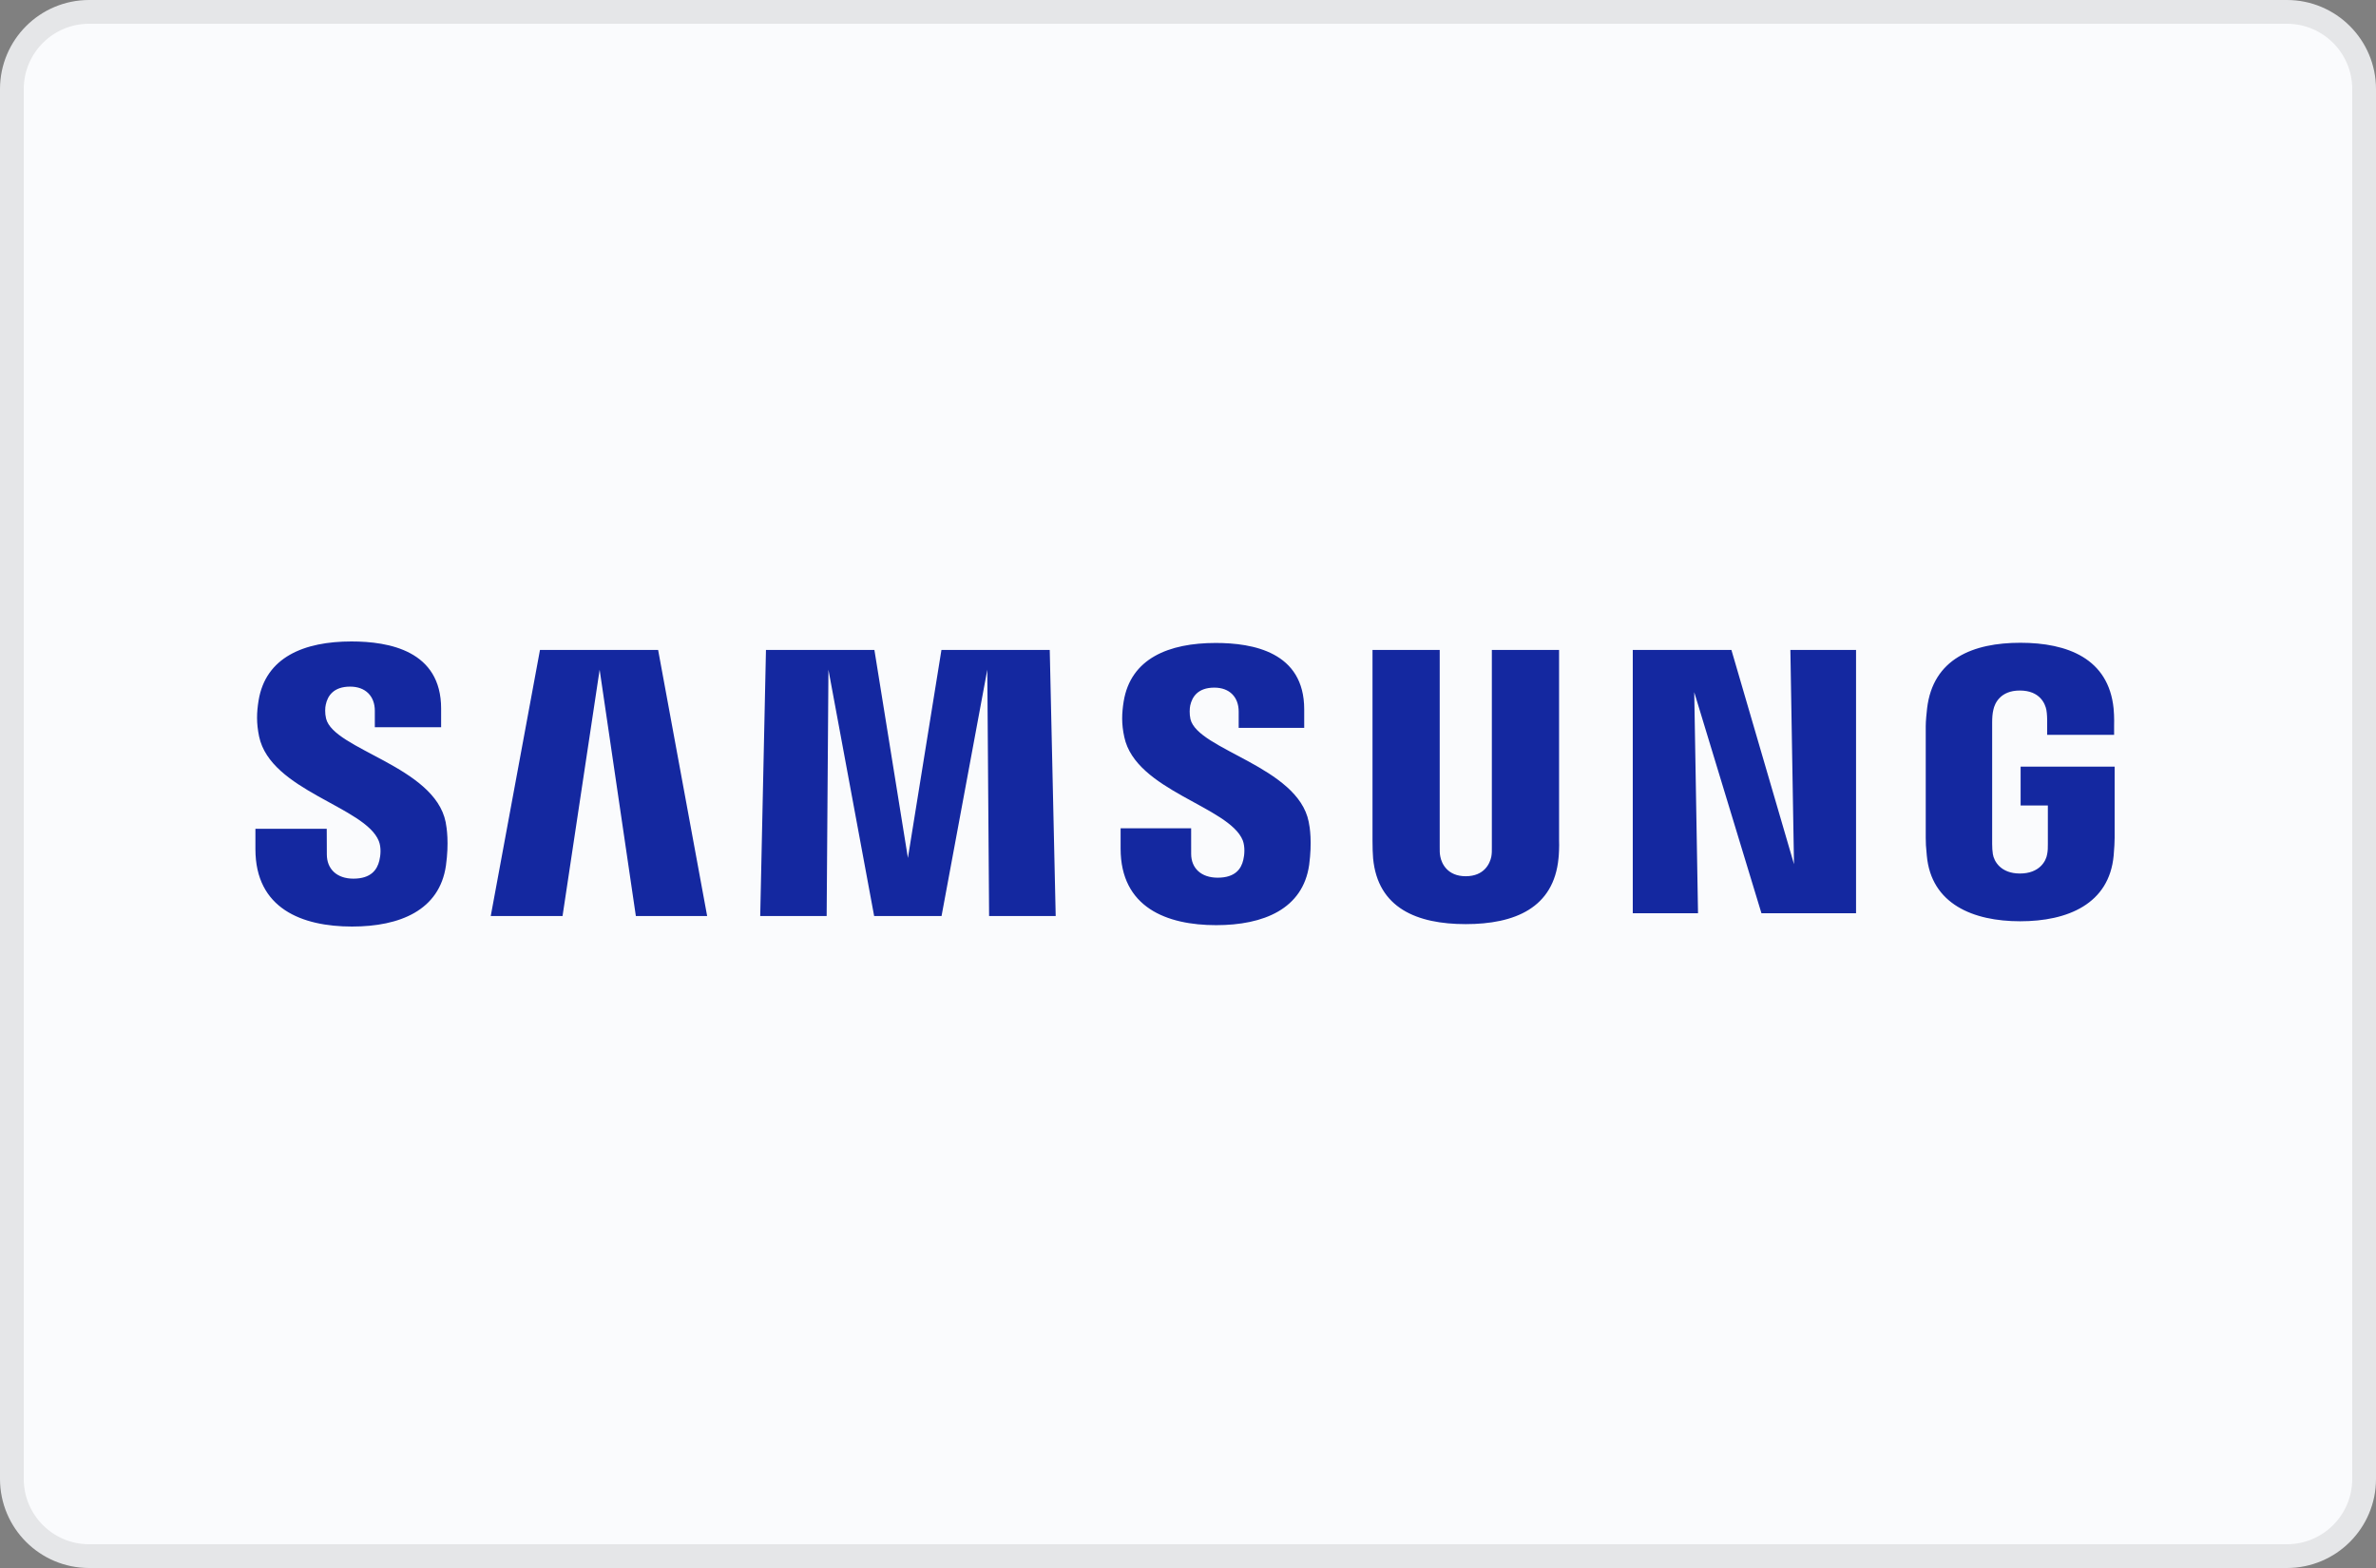 <?xml version="1.0" encoding="utf-8"?>
<svg xmlns="http://www.w3.org/2000/svg" fill="none" height="264" viewBox="0 0 400 264" width="400">
<rect x="0" y="0" width="400" height="264" fill="#808080" stroke="none"/>
<g clip-path="url(#clip0_87_417)">
<path d="M385 2H15C7.82 2 2 7.82 2 15V249C2 256.18 7.82 262 15 262H385C392.18 262 398 256.18 398 249V15C398 7.82 392.18 2 385 2Z" fill="#FAFBFD"/>
<path d="M385 2H15C7.82 2 2 7.82 2 15V249C2 256.18 7.82 262 15 262H385C392.18 262 398 256.18 398 249V15C398 7.82 392.18 2 385 2Z" stroke="#E5E6E8" stroke-width="4"/>
<path d="M340.172 129.082V135.616H344.758V142.099C344.772 142.679 344.741 143.303 344.641 143.803C344.459 145.013 343.312 147.071 340.056 147.071C336.82 147.071 335.694 145.013 335.498 143.803C335.416 143.303 335.381 142.679 335.381 142.099V121.623C335.381 120.899 335.43 120.106 335.583 119.506C335.806 118.414 336.772 116.262 340.032 116.262C343.455 116.262 344.309 118.531 344.505 119.506C344.634 120.151 344.641 121.234 344.641 121.234V123.72H355.91V122.251C355.91 122.251 355.962 120.717 355.825 119.285C354.978 110.881 348.062 108.222 340.132 108.222C332.187 108.222 325.411 110.906 324.424 119.285C324.335 120.052 324.199 121.43 324.199 122.251V141.087C324.199 141.907 324.225 142.542 324.377 144.041C325.113 152.215 332.187 155.112 340.1 155.112C348.062 155.112 355.088 152.215 355.836 144.041C355.968 142.542 355.982 141.907 356 141.087V129.082H340.172ZM262.471 109.427H251.154V142.572C251.172 143.149 251.154 143.798 251.055 144.274C250.818 145.386 249.877 147.528 246.755 147.528C243.673 147.528 242.706 145.386 242.488 144.274C242.375 143.798 242.36 143.149 242.375 142.572V109.427H231.061V141.543C231.047 142.371 231.112 144.062 231.161 144.505C231.942 152.874 238.529 155.591 246.755 155.591C254.996 155.591 261.579 152.874 262.375 144.505C262.437 144.062 262.519 142.371 262.471 141.543V109.427ZM158.492 109.427L152.846 144.449L147.205 109.427H128.95L127.982 154.23H139.166L139.468 112.755L147.163 154.23H158.509L166.211 112.755L166.515 154.23H177.726L176.725 109.427H158.492ZM90.905 109.427L82.616 154.23H94.703L100.949 112.755L107.046 154.23H119.049L110.795 109.427H90.905ZM302.02 145.499L291.483 109.427H274.878V153.763H285.862L285.225 116.537L296.541 153.763H312.466V109.427H301.41L302.02 145.499ZM200.415 121.087C200.216 120.203 200.274 119.262 200.377 118.771C200.697 117.337 201.659 115.773 204.432 115.773C207.016 115.773 208.532 117.386 208.532 119.807V122.546H219.563V119.424C219.563 109.77 210.919 108.254 204.661 108.254C196.779 108.254 190.343 110.855 189.167 118.119C188.856 120.096 188.779 121.85 189.274 124.089C191.191 133.146 206.938 135.773 209.223 141.501C209.627 142.586 209.511 143.97 209.306 144.785C208.963 146.275 207.962 147.774 204.993 147.774C202.208 147.774 200.532 146.172 200.532 143.756L200.529 139.456H188.655V142.874C188.655 152.778 196.403 155.766 204.747 155.766C212.739 155.766 219.339 153.031 220.398 145.619C220.903 141.79 220.522 139.295 220.319 138.356C218.469 129.067 201.686 126.272 200.415 121.087ZM54.894 120.977C54.677 120.074 54.727 119.121 54.848 118.624C55.154 117.197 56.122 115.605 58.944 115.605C61.561 115.605 63.102 117.233 63.102 119.674V122.447H74.263V119.299C74.263 109.553 65.487 108 59.16 108C51.212 108 44.718 110.642 43.53 117.958C43.205 119.966 43.149 121.733 43.619 123.997C45.556 133.156 61.459 135.805 63.773 141.601C64.206 142.679 64.075 144.062 63.86 144.909C63.493 146.415 62.483 147.936 59.49 147.936C56.695 147.936 55.023 146.305 55.023 143.856L55.007 139.545H43V142.971C43 152.988 50.857 156 59.267 156C67.351 156 73.99 153.241 75.073 145.744C75.612 141.879 75.208 139.364 75.026 138.41C73.138 129.007 56.167 126.222 54.894 120.977Z" fill="#1428A0"/>
</g>
<defs>
<clipPath id="clip0_87_417">
<rect fill="white" height="264" width="400"/>
</clipPath>
</defs>
</svg>